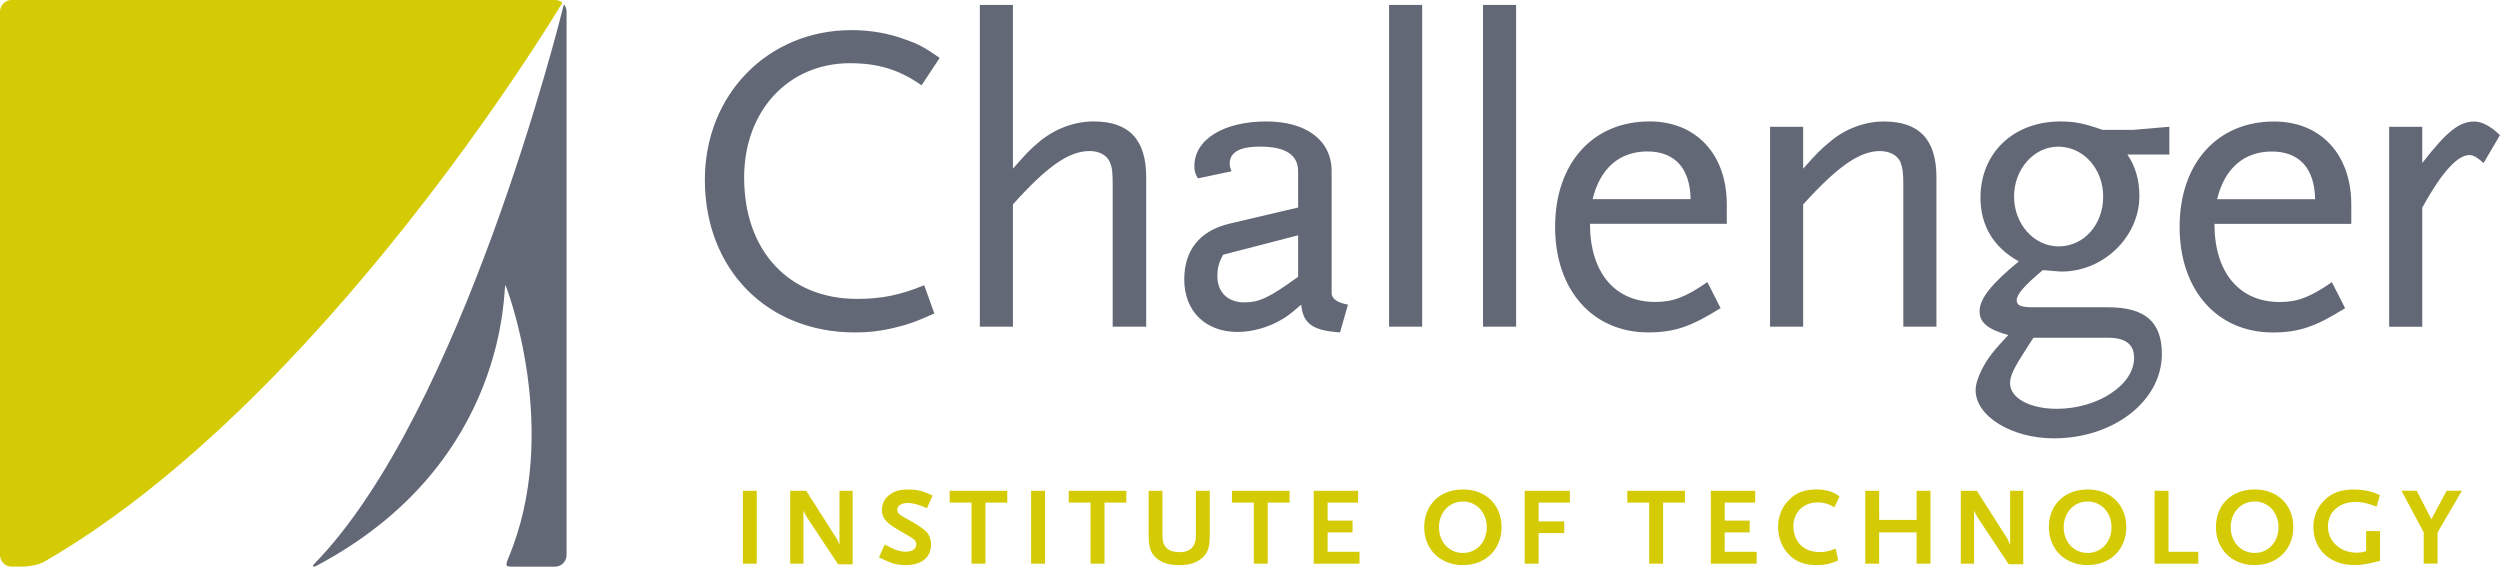 <?xml version="1.0" encoding="UTF-8" standalone="no"?>
<svg xmlns:rdf="http://www.w3.org/1999/02/22-rdf-syntax-ns#" xmlns="http://www.w3.org/2000/svg" height="45.327" viewBox="0 0 200 45.327" width="200" version="1.1" xmlns:cc="http://creativecommons.org/ns#" xmlns:dc="http://purl.org/dc/elements/1.1/">
 <g transform="translate(69.178 -475.55)">
  <path d="m129.51 488.59c-0.529-0.458-0.811-0.636-1.129-0.636-0.989 0-2.259 1.449-3.778 4.202v9.531h-2.648v-15.992h2.648v2.895c1.978-2.542 2.966-3.319 4.167-3.319 0.599 0 1.342 0.388 2.048 1.093l-1.307 2.225zm-16.941-0.919c-2.224 0-3.78 1.342-4.378 3.813h7.839c-0.036-2.471-1.271-3.813-3.46-3.813m-4.591 5.791c0 3.884 1.978 6.25 5.226 6.25 1.413 0 2.437-0.389 4.166-1.589l1.06 2.082c-2.366 1.482-3.709 1.942-5.79 1.942-4.449 0-7.451-3.389-7.451-8.438 0-5.084 3.002-8.439 7.557-8.439 3.742 0 6.178 2.648 6.178 6.636v1.556h-10.945zm-12.503-6.178c-1.942 0-3.53 1.799-3.53 3.99 0 2.188 1.588 3.988 3.566 3.988 2.011 0 3.565-1.731 3.565-3.988 0-2.227-1.588-3.99-3.601-3.99m3.99 15.287h-5.968l-0.528 0.811c-1.024 1.588-1.344 2.223-1.344 2.824 0 1.2 1.59 2.049 3.745 2.049 3.247 0 6.179-1.907 6.179-4.062 0-1.092-0.673-1.623-2.084-1.623m1.552-14.654c0.637 0.954 0.954 2.013 0.954 3.32 0 3.248-2.859 6.038-6.215 6.038-0.211 0-0.528-0.036-0.988-0.072-0.106 0-0.281-0.036-0.528-0.036-1.485 1.238-2.084 1.942-2.084 2.402 0 0.425 0.353 0.565 1.341 0.565h5.968c2.966 0 4.306 1.164 4.306 3.741 0 3.744-3.847 6.744-8.649 6.744-3.355 0-6.25-1.767-6.25-3.848 0-0.46 0.176-1.024 0.494-1.659 0.458-0.883 0.917-1.484 2.117-2.755-1.623-0.458-2.294-0.989-2.294-1.906 0-1.025 0.988-2.225 3.141-3.99-2.01-1.096-3.07-2.859-3.07-5.085 0-3.599 2.648-6.107 6.39-6.107 1.165 0 1.836 0.14 3.388 0.671h2.437l2.896-0.247v2.223h-3.356zm-17.929 13.77v-11.334c0-1.057-0.07-1.411-0.247-1.87-0.247-0.529-0.882-0.846-1.624-0.846-1.624 0-3.355 1.199-6.143 4.269v9.781h-2.649v-15.993h2.649v3.352c1.093-1.235 1.41-1.553 2.188-2.188 1.2-1.022 2.789-1.588 4.273-1.588 2.824 0 4.201 1.449 4.201 4.449v11.967h-2.648zm-20.48-14.02c-2.223 0-3.777 1.342-4.376 3.813h7.836c-0.035-2.471-1.271-3.813-3.46-3.813m-4.588 5.791c0 3.884 1.977 6.25 5.224 6.25 1.413 0 2.437-0.389 4.167-1.589l1.059 2.082c-2.366 1.482-3.708 1.942-5.791 1.942-4.447 0-7.45-3.389-7.45-8.438 0-5.084 3.003-8.439 7.557-8.439 3.742 0 6.179 2.648 6.179 6.636v1.556h-10.945zm-8.557-17.512h2.648v25.738h-2.648v-25.738zm-7.516 0h2.648v25.738h-2.648v-25.738zm-7.276 18.43-6.002 1.553c-0.388 0.741-0.458 1.095-0.458 1.73 0 1.271 0.846 2.084 2.154 2.084 1.199 0 2.013-0.389 4.306-2.048v-3.319zm3.353 7.767c-2.189-0.14-2.966-0.706-3.106-2.223-0.813 0.706-1.165 0.987-1.695 1.27-0.989 0.565-2.259 0.918-3.389 0.918-2.576 0-4.273-1.66-4.273-4.202 0-2.33 1.235-3.883 3.568-4.448l5.541-1.306v-2.896c0-1.306-0.989-1.976-3.037-1.976-1.66 0-2.437 0.458-2.437 1.377 0 0.175 0.036 0.316 0.142 0.599l-2.683 0.565c-0.247-0.424-0.283-0.6-0.283-0.989 0-2.117 2.331-3.565 5.755-3.565 3.213 0 5.226 1.517 5.226 3.988v8.65 1.165c0.071 0.424 0.494 0.706 1.307 0.849l-0.637 2.223zm-18.189-0.459v-11.334c0-1.057-0.034-1.411-0.246-1.87-0.247-0.529-0.849-0.846-1.589-0.846-1.66 0-3.389 1.199-6.144 4.269v9.781h-2.648v-25.738h2.648v13.097c1.093-1.235 1.377-1.553 2.153-2.188 1.235-1.022 2.791-1.588 4.306-1.588 2.825 0 4.202 1.449 4.202 4.449v11.967h-2.683zm-15.289-19.31c-1.766-1.235-3.46-1.766-5.719-1.766-4.944 0-8.475 3.813-8.475 9.145 0 5.861 3.567 9.71 9.039 9.71 1.978 0 3.496-0.318 5.366-1.095l0.813 2.26c-1.411 0.636-1.977 0.847-3.142 1.131-1.165 0.281-2.118 0.388-3.213 0.388-7.026 0-12.005-5.049-12.005-12.216 0-6.815 5.048-11.969 11.723-11.969 1.517 0 3.001 0.245 4.378 0.775 1.022 0.354 1.518 0.636 2.684 1.449l-1.449 2.188z" fill="#626875"/>
  <path d="m125.83 518.14v2.5h-1.112v-2.5l-1.776-3.33h1.219l1.167 2.28 1.226-2.28h1.219l-1.943 3.33zm-5.197 2.419c-0.619 0.15-0.98 0.196-1.467 0.196-1.933 0-3.274-1.239-3.274-3.039 0-0.882 0.334-1.65 0.962-2.225 0.599-0.548 1.271-0.777 2.277-0.777 0.424 0 0.847 0.043 1.218 0.132 0.285 0.072 0.461 0.132 0.866 0.311l-0.263 0.924c-0.212-0.078-0.373-0.13-0.477-0.166-0.416-0.142-0.831-0.212-1.203-0.212-1.306 0-2.215 0.804-2.215 1.961 0 1.193 0.998 2.101 2.296 2.101 0.265 0 0.415-0.025 0.76-0.123v-1.605h1.111v2.383c-0.263 0.062-0.457 0.116-0.59 0.14m-9.439-4.891c-1.103 0-1.916 0.883-1.916 2.058 0 1.183 0.813 2.058 1.916 2.058 1.095 0 1.908-0.875 1.908-2.058 0-1.174-0.814-2.058-1.908-2.058m0 5.087c-1.819 0-3.091-1.255-3.099-3.029 0-1.802 1.254-3.02 3.099-3.02 1.838 0 3.09 1.219 3.09 3.02 0 1.774-1.28 3.029-3.09 3.029m-8.006-0.115v-5.828h1.113v4.882h2.383v0.947h-3.496zm-5.355-4.971c-1.102 0-1.916 0.883-1.916 2.058 0 1.183 0.814 2.058 1.916 2.058 1.095 0 1.908-0.875 1.908-2.058 0-1.174-0.814-2.058-1.908-2.058m0 5.087c-1.82 0-3.09-1.255-3.1-3.029 0-1.802 1.254-3.02 3.1-3.02 1.836 0 3.091 1.219 3.091 3.02 0 1.774-1.28 3.029-3.091 3.029m-6.315-0.064-2.5-3.768c-0.017-0.027-0.06-0.108-0.123-0.23-0.042-0.071-0.061-0.116-0.071-0.123-0.034-0.071-0.053-0.107-0.078-0.204v4.274h-1.06v-5.83h1.28l2.446 3.833c0.009 0.017 0.035 0.062 0.061 0.124 0.027 0.062 0.045 0.097 0.053 0.114l0.052 0.15 0.053 0.106v-4.327h1.051v5.881h-1.165zm-7.371-0.051v-2.5h-2.993v2.5h-1.112v-5.828h1.112v2.332h2.993v-2.332h1.112v5.828h-1.112zm-6.586-4.494c-0.379-0.273-0.829-0.406-1.341-0.406-1.122 0-1.926 0.794-1.926 1.899 0 1.254 0.83 2.076 2.101 2.076 0.416 0 0.76-0.073 1.281-0.275l0.203 0.934c-0.371 0.169-0.521 0.221-0.785 0.283-0.282 0.062-0.591 0.098-0.936 0.098-0.909 0-1.564-0.231-2.111-0.726-0.618-0.557-0.98-1.42-0.98-2.331 0-0.847 0.318-1.616 0.893-2.179 0.581-0.575 1.235-0.814 2.198-0.814 0.742 0 1.325 0.176 1.826 0.557l-0.424 0.883zm-9.874 4.494v-5.828h3.549v0.944h-2.438v1.44h1.997v0.944h-1.997v1.553h2.554v0.947h-3.665zm-3.819-4.884v4.884h-1.113v-4.884h-1.748v-0.944h4.609v0.944h-1.748zm-9.957 0v1.502h2.048v0.937h-2.048v2.445h-1.112v-5.828h3.611v0.944h-2.499zm-6.055-0.087c-1.103 0-1.916 0.883-1.916 2.058 0 1.183 0.813 2.058 1.916 2.058 1.095 0 1.906-0.875 1.906-2.058 0-1.174-0.811-2.058-1.906-2.058m0 5.087c-1.819 0-3.091-1.255-3.099-3.029 0-1.802 1.254-3.02 3.099-3.02 1.838 0 3.09 1.219 3.09 3.02 0 1.774-1.28 3.029-3.09 3.029m-11.937-0.115v-5.828h3.549v0.944h-2.437v1.44h1.995v0.944h-1.995v1.553h2.552v0.947h-3.664zm-3.68-4.884v4.884h-1.113v-4.884h-1.749v-0.944h4.611v0.944h-1.748zm-5.438 4.575c-0.425 0.291-0.918 0.425-1.644 0.425-0.732 0-1.209-0.125-1.65-0.425-0.6-0.416-0.794-0.901-0.794-1.968v-3.551h1.102v3.611c0 0.866 0.451 1.298 1.379 1.298 0.847 0 1.298-0.458 1.298-1.298v-3.611h1.112v3.551c0 1.067-0.195 1.546-0.804 1.968m-7.62-4.575v4.884h-1.112v-4.884h-1.747v-0.944h4.608v0.944h-1.749zm-5.871-0.945h1.113v5.828h-1.113v-5.828zm-3.653 0.945v4.884h-1.112v-4.884h-1.749v-0.944h4.608v0.944h-1.747zm-4.687 0.443c-0.619-0.275-1.122-0.415-1.511-0.415-0.521 0-0.857 0.211-0.857 0.539 0 0.247 0.144 0.395 0.558 0.616 0.892 0.477 1.474 0.847 1.748 1.123 0.246 0.247 0.398 0.635 0.398 1.041 0 1.041-0.76 1.653-2.049 1.653-0.176 0-0.353-0.019-0.521-0.037-0.416-0.061-0.61-0.124-1.219-0.405-0.08-0.035-0.212-0.098-0.38-0.178l0.467-1.024c0.425 0.23 0.601 0.317 0.831 0.405 0.292 0.106 0.61 0.169 0.839 0.169 0.513 0 0.849-0.229 0.849-0.583 0-0.247-0.132-0.415-0.512-0.627l-0.89-0.52c-1.03-0.591-1.349-0.982-1.349-1.616 0-0.291 0.088-0.591 0.229-0.813 0.098-0.149 0.248-0.299 0.434-0.432 0.424-0.292 0.785-0.388 1.466-0.388 0.389 0 0.733 0.043 1.095 0.149 0.282 0.089 0.441 0.15 0.829 0.335l-0.44 0.999zm-7.098 4.493-2.5-3.768c-0.017-0.027-0.061-0.108-0.123-0.23-0.045-0.071-0.062-0.116-0.071-0.123-0.035-0.071-0.053-0.107-0.08-0.204v4.274h-1.06v-5.83h1.281l2.445 3.833c0.009 0.017 0.034 0.062 0.062 0.124 0.027 0.062 0.045 0.097 0.052 0.114l0.053 0.15 0.052 0.106v-4.327h1.052v5.881h-1.165zm-7.619-5.881h1.111v5.828h-1.111v-5.828z" fill="#d4cb04"/>
  <path d="m-24.214 475.74c-0.154-0.119-0.345-0.191-0.554-0.191h-0.733-42.76c-0.504 0-0.917 0.419-0.917 0.931v43.466c0 0.512 0.412 0.931 0.917 0.931h0.909c0.577 0 1.373-0.188 1.675-0.367 22.103-12.741 40.602-43.266 41.46-44.696 0.026-0.042 0.025-0.06 0.004-0.073" fill="#d4cb04"/>
  <path d="m-24.04 475.92c-0.022-0.022-0.034 0.009-0.034 0.009-0.311 1.256-8.163 32.67-19.979 44.747 0 0-0.163 0.153-0.063 0.194 0.051 0.014 0.134 0.007 0.268-0.063 15.553-8.251 14.905-22.446 15.102-22.445 0.042 0 4.56 11.673 0.205 21.905-0.248 0.614-0.109 0.614 0.375 0.614h3.398c0.503 0 0.916-0.419 0.916-0.931v-43.466c0-0.211-0.071-0.406-0.189-0.563" fill="#626875"/>
 </g>
</svg>
